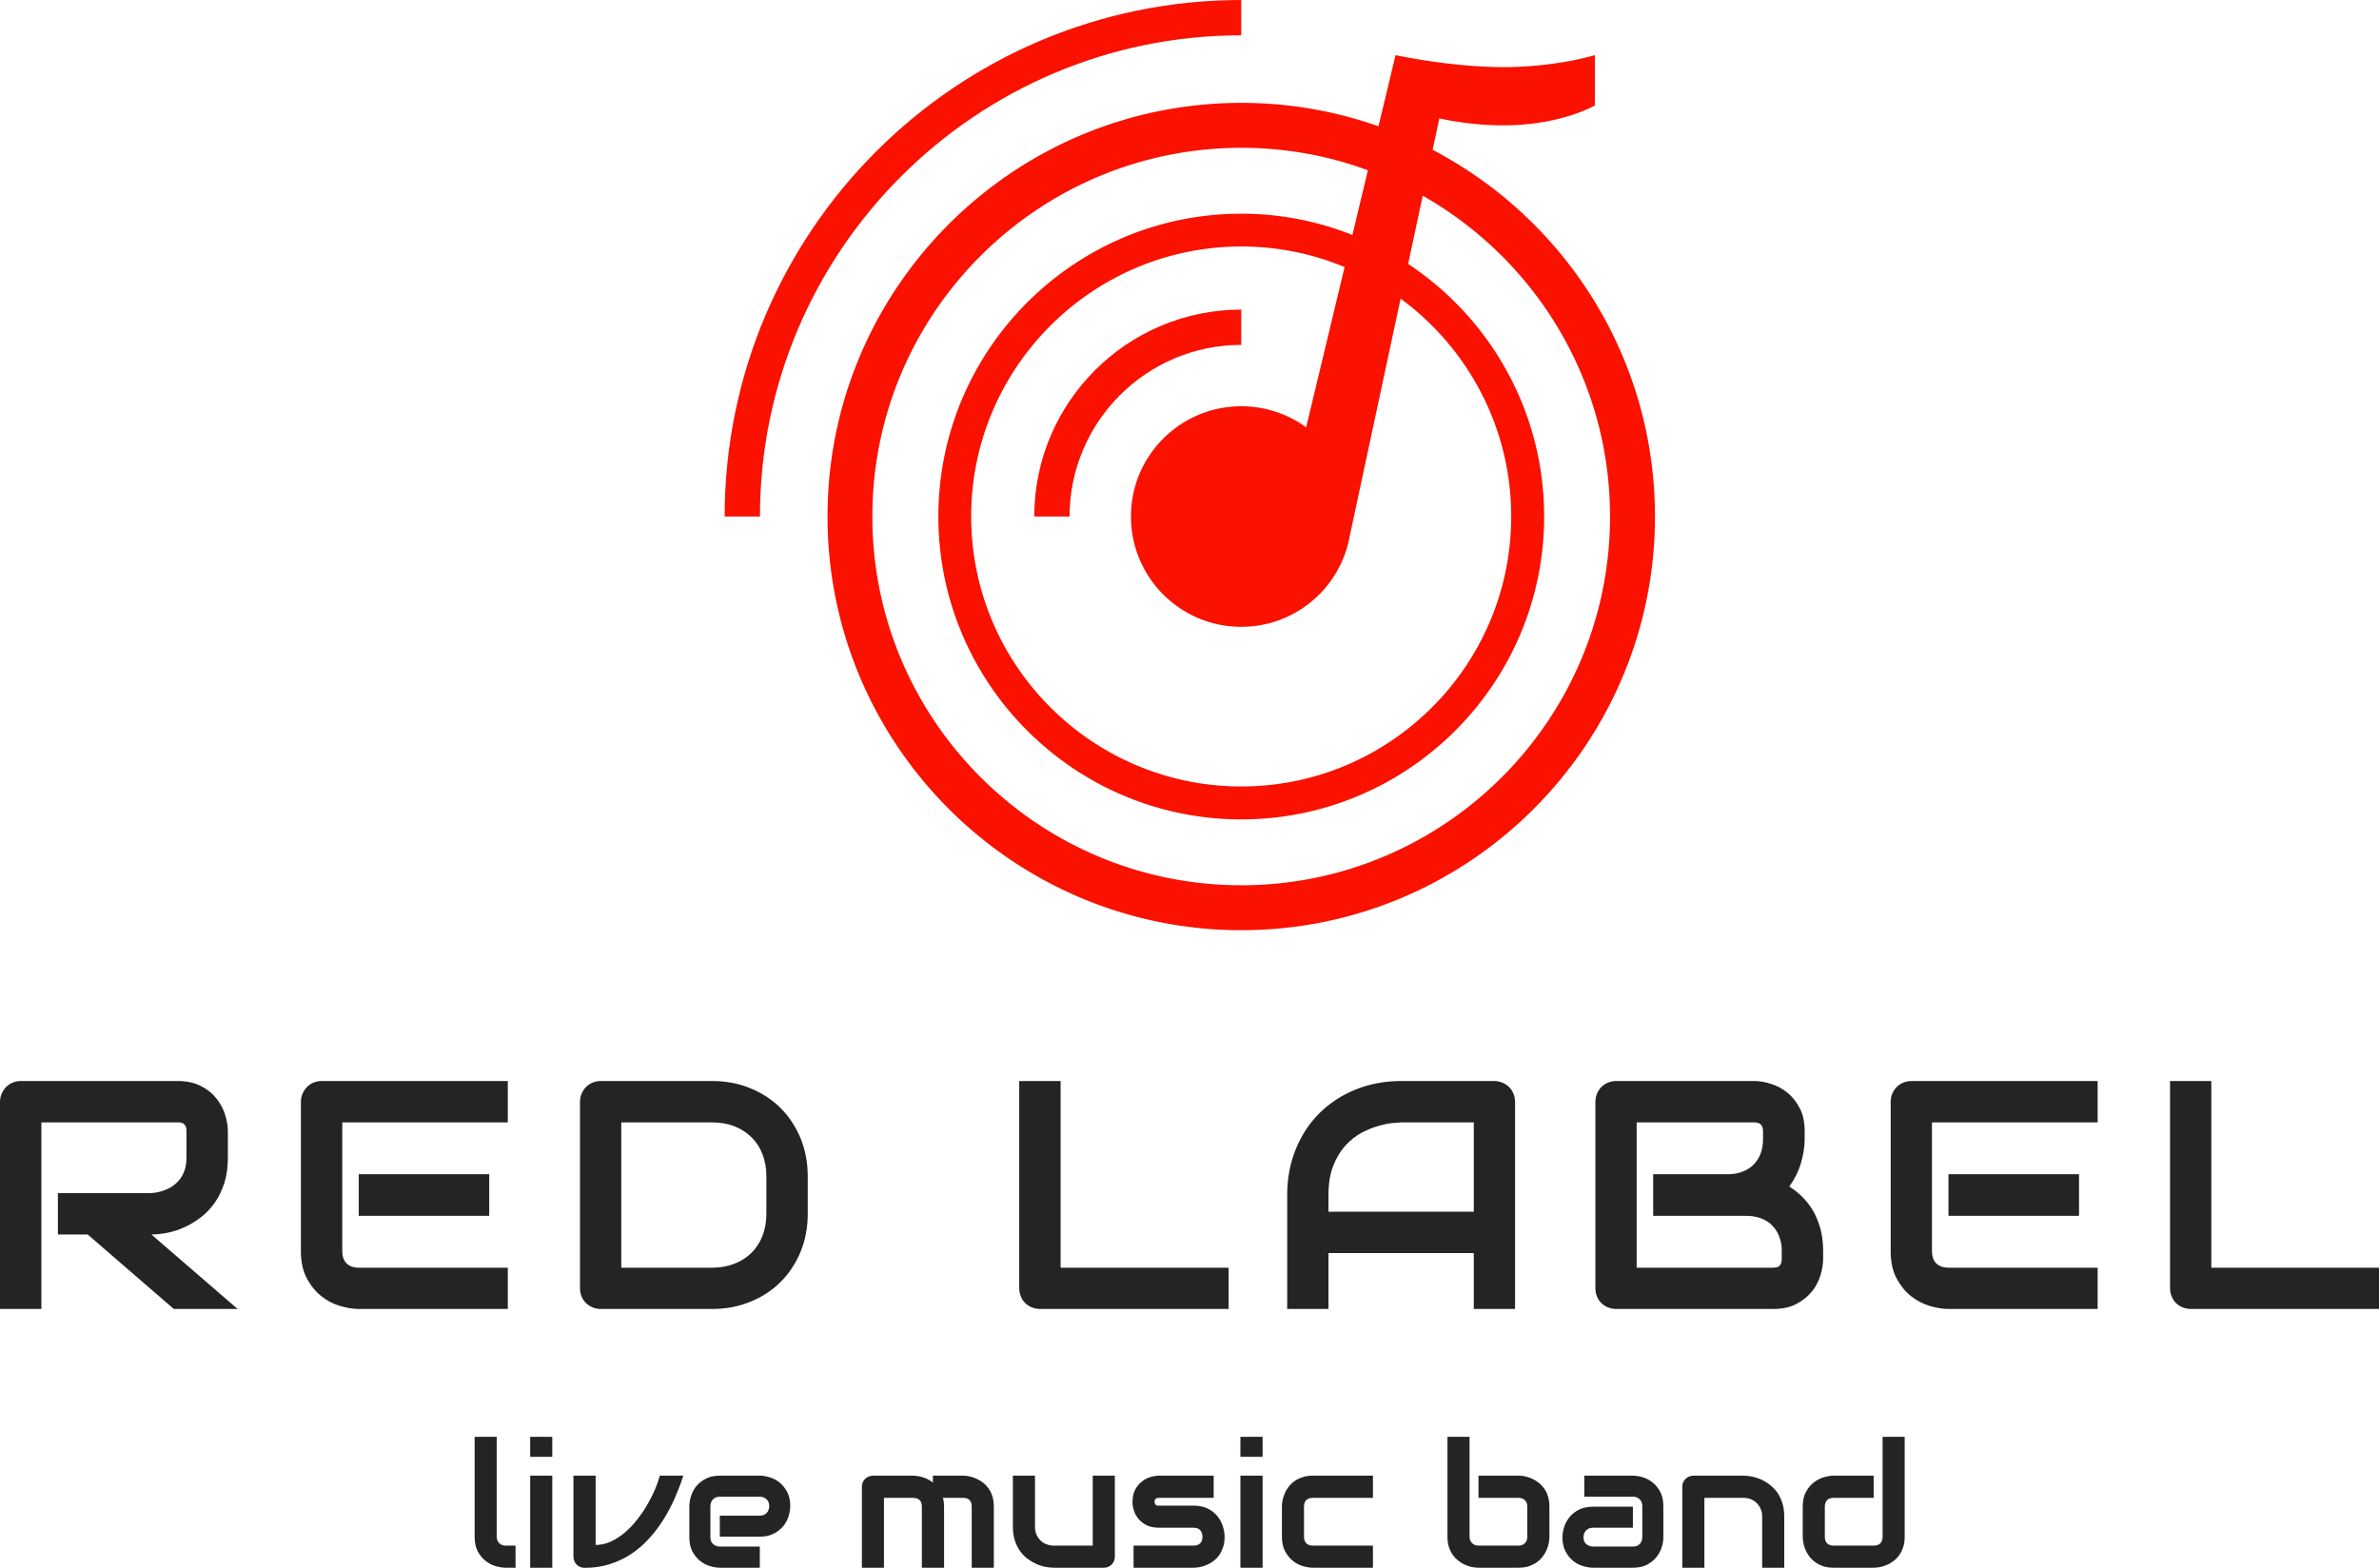 <svg xmlns="http://www.w3.org/2000/svg" version="1.1" xlink="http://www.w3.org/1999/xlink" xmlns:svgjs="http://svgjs.com/svgjs" width="223.05" height="147"><defs id="SvgjsDefs1023"/><g id="SvgjsG1024" transform="scale(1.09)" opacity="1"><g id="SvgjsG1025" class="BbVn_mowEQ" transform="translate(56.345, -5.985) scale(1.012)" light-content="false" fill="#fa1100"><path d="M66.09 18.65l.57-2.67c1.45.31 3.34.59 5.46.59 4.88 0 7.76-1.69 7.76-1.69V10.6s-3.26 1.02-7.76 1.02c-3.83 0-7.73-.73-8.86-.95l-.18-.04-.14-.03-1.45 6.05a34.949 34.949 0 0 0-11.66-1.99c-19.4 0-35.17 15.77-35.17 35.16 0 19.4 15.77 35.17 35.17 35.17 19.39 0 35.16-15.77 35.16-35.17 0-13.53-7.67-25.29-18.9-31.17zM63.37 31.3c5.7 4.19 9.399 10.93 9.399 18.52 0 12.66-10.289 22.95-22.939 22.95-12.66 0-22.96-10.29-22.96-22.95 0-12.65 10.3-22.95 22.96-22.95 3.11 0 6.08.62 8.78 1.75l-3.27 13.62a9.353 9.353 0 0 0-5.51-1.79c-5.18 0-9.38 4.2-9.38 9.37 0 5.18 4.2 9.38 9.38 9.38 4.47 0 8.22-3.14 9.14-7.35l.08-.39 4.32-20.16zM49.83 81.17c-17.29 0-31.36-14.06-31.36-31.35 0-17.28 14.07-31.34 31.36-31.34 3.78 0 7.41.67 10.76 1.91l-1.32 5.5a25.334 25.334 0 0 0-9.439-1.81c-14.2 0-25.75 11.55-25.75 25.74 0 14.2 11.55 25.75 25.75 25.75 14.189 0 25.74-11.55 25.74-25.75 0-8.95-4.601-16.86-11.561-21.47l1.24-5.8c9.5 5.39 15.92 15.59 15.92 27.27 0 17.29-14.06 31.35-31.34 31.35z"/><path d="M35.232 49.825h-3c0-9.7 7.892-17.592 17.593-17.592v3c-8.047-.001-14.593 6.545-14.593 14.592zm-26.316 0h-3c0-24.211 19.697-43.909 43.909-43.909v3c-22.557 0-40.909 18.352-40.909 40.909z"/></g><g id="SvgjsG1026" class="text" transform="translate(-2.06, 112.61) scale(1)" light-content="false" fill="#242424"><path d="M21.66 -13.02L21.66 -15.29C21.66 -15.72 21.58 -16.19 21.43 -16.69C21.28 -17.19 21.03 -17.66 20.69 -18.09C20.35 -18.53 19.91 -18.89 19.36 -19.17C18.81 -19.46 18.14 -19.61 17.35 -19.61L3.86 -19.61C3.6 -19.61 3.36 -19.56 3.14 -19.47C2.93 -19.38 2.74 -19.25 2.58 -19.09C2.42 -18.92 2.29 -18.73 2.2 -18.51C2.11 -18.29 2.06 -18.06 2.06 -17.81L2.06 0L5.62 0L5.62 -16.05L17.35 -16.05C17.42 -16.05 17.5 -16.05 17.59 -16.04C17.68 -16.03 17.76 -16 17.83 -15.95C17.91 -15.9 17.98 -15.82 18.03 -15.72C18.08 -15.61 18.1 -15.46 18.1 -15.26L18.1 -13.02C18.1 -12.55 18.03 -12.14 17.88 -11.78C17.74 -11.42 17.53 -11.11 17.26 -10.86C16.99 -10.6 16.67 -10.4 16.3 -10.25C15.93 -10.1 15.53 -10 15.08 -9.97L7.04 -9.97L7.04 -6.41L9.6 -6.41L17.01 0L22.5 0L15.08 -6.41C15.52 -6.41 15.98 -6.46 16.48 -6.56C16.98 -6.66 17.47 -6.82 17.96 -7.05C18.45 -7.27 18.91 -7.56 19.36 -7.9C19.81 -8.25 20.2 -8.67 20.54 -9.15C20.88 -9.64 21.15 -10.2 21.36 -10.84C21.56 -11.48 21.66 -12.2 21.66 -13.02Z M44.14 -8.01L44.14 -11.59L32.92 -11.59L32.92 -8.01ZM45.74 0L45.74 -3.55L32.95 -3.55C32.47 -3.55 32.11 -3.68 31.87 -3.92C31.62 -4.17 31.5 -4.53 31.5 -4.99L31.5 -16.05L45.74 -16.05L45.74 -19.61L29.73 -19.61C29.48 -19.61 29.24 -19.56 29.02 -19.47C28.8 -19.38 28.61 -19.25 28.46 -19.09C28.3 -18.92 28.17 -18.73 28.08 -18.51C27.99 -18.29 27.94 -18.06 27.94 -17.81L27.94 -4.99C27.94 -4.07 28.11 -3.29 28.44 -2.66C28.77 -2.03 29.19 -1.51 29.69 -1.11C30.18 -0.72 30.72 -0.43 31.31 -0.26C31.89 -0.09 32.43 0 32.92 0Z M71.54 -8.2L71.54 -11.4C71.54 -12.59 71.33 -13.68 70.92 -14.69C70.5 -15.7 69.93 -16.56 69.2 -17.29C68.47 -18.01 67.61 -18.58 66.6 -18.99C65.6 -19.4 64.51 -19.61 63.34 -19.61L53.74 -19.61C53.48 -19.61 53.25 -19.56 53.03 -19.47C52.81 -19.38 52.62 -19.25 52.46 -19.09C52.3 -18.92 52.18 -18.73 52.08 -18.51C51.99 -18.29 51.95 -18.06 51.95 -17.81L51.95 -1.79C51.95 -1.54 51.99 -1.3 52.08 -1.08C52.18 -0.86 52.3 -0.67 52.46 -0.51C52.62 -0.35 52.81 -0.23 53.03 -0.14C53.25 -0.05 53.48 0 53.74 0L63.34 0C64.51 0 65.6 -0.21 66.6 -0.62C67.61 -1.03 68.47 -1.59 69.2 -2.32C69.93 -3.04 70.5 -3.91 70.92 -4.91C71.33 -5.91 71.54 -7.01 71.54 -8.2ZM67.98 -11.4L67.98 -8.2C67.98 -7.5 67.87 -6.87 67.65 -6.3C67.43 -5.73 67.11 -5.24 66.7 -4.83C66.29 -4.43 65.8 -4.11 65.23 -3.89C64.66 -3.67 64.03 -3.55 63.34 -3.55L55.5 -3.55L55.5 -16.05L63.34 -16.05C64.03 -16.05 64.66 -15.94 65.23 -15.72C65.8 -15.49 66.29 -15.18 66.7 -14.77C67.11 -14.37 67.43 -13.88 67.65 -13.3C67.87 -12.73 67.98 -12.1 67.98 -11.4Z M107.74 0L107.74 -3.55L93.29 -3.55L93.29 -19.61L89.73 -19.61L89.73 -1.79C89.73 -1.54 89.78 -1.3 89.87 -1.08C89.96 -0.86 90.08 -0.67 90.24 -0.51C90.4 -0.35 90.59 -0.23 90.81 -0.14C91.03 -0.05 91.27 0 91.52 0Z M132.38 0L132.38 -17.81C132.38 -18.06 132.34 -18.29 132.25 -18.51C132.16 -18.73 132.03 -18.92 131.87 -19.09C131.7 -19.25 131.51 -19.38 131.29 -19.47C131.07 -19.56 130.84 -19.61 130.59 -19.61L122.58 -19.61C121.17 -19.61 119.87 -19.36 118.67 -18.88C117.48 -18.4 116.44 -17.72 115.57 -16.86C114.69 -15.99 114.01 -14.96 113.52 -13.75C113.03 -12.55 112.78 -11.23 112.78 -9.8L112.78 0L116.33 0L116.33 -4.81L128.83 -4.81L128.83 0ZM116.33 -8.37L116.33 -9.8C116.33 -10.8 116.47 -11.64 116.75 -12.34C117.03 -13.04 117.38 -13.62 117.81 -14.08C118.24 -14.55 118.71 -14.91 119.22 -15.18C119.73 -15.44 120.21 -15.64 120.67 -15.76C121.14 -15.89 121.54 -15.97 121.89 -16C122.24 -16.03 122.47 -16.05 122.58 -16.05L128.83 -16.05L128.83 -8.37Z M158.88 -4.31L158.88 -4.99C158.88 -5.68 158.8 -6.32 158.65 -6.89C158.49 -7.46 158.28 -7.98 158.02 -8.44C157.75 -8.89 157.44 -9.29 157.09 -9.64C156.74 -9.99 156.37 -10.28 155.97 -10.53C156.43 -11.17 156.77 -11.86 156.98 -12.58C157.19 -13.31 157.29 -13.99 157.29 -14.62L157.29 -15.29C157.29 -16.08 157.15 -16.75 156.86 -17.29C156.57 -17.84 156.21 -18.29 155.78 -18.63C155.35 -18.97 154.88 -19.22 154.38 -19.37C153.88 -19.53 153.41 -19.61 152.97 -19.61L141.08 -19.61C140.82 -19.61 140.59 -19.56 140.37 -19.47C140.15 -19.38 139.96 -19.25 139.8 -19.09C139.64 -18.92 139.51 -18.73 139.42 -18.51C139.33 -18.29 139.29 -18.06 139.29 -17.81L139.29 -1.79C139.29 -1.54 139.33 -1.3 139.42 -1.08C139.51 -0.86 139.64 -0.67 139.8 -0.51C139.96 -0.35 140.15 -0.23 140.37 -0.14C140.59 -0.05 140.82 0 141.08 0L154.57 0C155.36 0 156.03 -0.14 156.58 -0.43C157.13 -0.72 157.57 -1.08 157.91 -1.5C158.26 -1.93 158.5 -2.4 158.65 -2.9C158.8 -3.4 158.88 -3.87 158.88 -4.31ZM155.32 -4.99L155.32 -4.33C155.32 -4.14 155.3 -3.99 155.24 -3.88C155.19 -3.77 155.12 -3.7 155.05 -3.65C154.98 -3.6 154.9 -3.58 154.8 -3.57C154.71 -3.56 154.64 -3.55 154.57 -3.55L142.84 -3.55L142.84 -16.05L152.97 -16.05C153.46 -16.05 153.71 -15.8 153.71 -15.29L153.71 -14.62C153.71 -14.15 153.64 -13.73 153.5 -13.36C153.36 -13 153.15 -12.68 152.89 -12.41C152.63 -12.15 152.31 -11.95 151.93 -11.81C151.56 -11.66 151.14 -11.59 150.67 -11.59L144.26 -11.59L144.26 -8.01L152.27 -8.01C152.74 -8.01 153.16 -7.94 153.53 -7.8C153.91 -7.66 154.23 -7.46 154.49 -7.19C154.75 -6.93 154.96 -6.61 155.1 -6.24C155.25 -5.87 155.32 -5.46 155.32 -4.99Z M180.89 -8.01L180.89 -11.59L169.66 -11.59L169.66 -8.01ZM182.49 0L182.49 -3.55L169.69 -3.55C169.22 -3.55 168.86 -3.68 168.61 -3.92C168.36 -4.17 168.24 -4.53 168.24 -4.99L168.24 -16.05L182.49 -16.05L182.49 -19.61L166.48 -19.61C166.22 -19.61 165.98 -19.56 165.77 -19.47C165.55 -19.38 165.36 -19.25 165.2 -19.09C165.04 -18.92 164.91 -18.73 164.82 -18.51C164.73 -18.29 164.69 -18.06 164.69 -17.81L164.69 -4.99C164.69 -4.07 164.85 -3.29 165.18 -2.66C165.52 -2.03 165.93 -1.51 166.43 -1.11C166.93 -0.72 167.47 -0.43 168.05 -0.26C168.63 -0.09 169.17 0 169.66 0Z M206.72 0L206.72 -3.55L192.27 -3.55L192.27 -19.61L188.72 -19.61L188.72 -1.79C188.72 -1.54 188.76 -1.3 188.86 -1.08C188.95 -0.86 189.07 -0.67 189.23 -0.51C189.39 -0.35 189.58 -0.23 189.8 -0.14C190.02 -0.05 190.25 0 190.51 0Z"/></g><g id="SvgjsG1027" class="text" transform="translate(39.975, 134.87) scale(1)" light-content="false" fill="#242424"><path d="M4.37 0L4.37 -1.9L3.52 -1.9C3.3 -1.9 3.12 -1.97 2.97 -2.11C2.83 -2.25 2.75 -2.44 2.75 -2.67L2.75 -11.26L0.85 -11.26L0.85 -2.67C0.85 -2.18 0.94 -1.76 1.11 -1.42C1.29 -1.09 1.51 -0.81 1.78 -0.6C2.05 -0.38 2.34 -0.23 2.65 -0.14C2.96 -0.05 3.25 0 3.52 0Z M7.53 -9.54L7.53 -11.26L5.63 -11.26L5.63 -9.54ZM7.53 0L7.53 -7.92L5.63 -7.92L5.63 0Z M18.8 -7.92L16.78 -7.92C16.69 -7.58 16.56 -7.2 16.38 -6.77C16.2 -6.35 15.99 -5.92 15.73 -5.47C15.48 -5.03 15.19 -4.6 14.86 -4.18C14.54 -3.76 14.19 -3.39 13.81 -3.06C13.43 -2.73 13.02 -2.46 12.59 -2.26C12.17 -2.06 11.72 -1.96 11.26 -1.96L11.26 -7.92L9.35 -7.92L9.35 -0.93C9.35 -0.8 9.38 -0.68 9.43 -0.56C9.48 -0.45 9.54 -0.35 9.63 -0.26C9.72 -0.17 9.82 -0.11 9.94 -0.06C10.06 -0.01 10.18 0.01 10.31 0.01C11.08 0.01 11.79 -0.09 12.45 -0.3C13.1 -0.5 13.71 -0.79 14.27 -1.15C14.83 -1.52 15.34 -1.95 15.8 -2.45C16.26 -2.95 16.68 -3.49 17.05 -4.08C17.43 -4.67 17.76 -5.29 18.05 -5.94C18.33 -6.59 18.59 -7.25 18.8 -7.92Z M28 -5.3C28 -5.77 27.91 -6.18 27.74 -6.51C27.56 -6.85 27.34 -7.12 27.08 -7.33C26.82 -7.54 26.54 -7.69 26.23 -7.78C25.93 -7.87 25.64 -7.92 25.38 -7.92L21.94 -7.92C21.46 -7.92 21.06 -7.83 20.72 -7.65C20.39 -7.48 20.12 -7.26 19.91 -7C19.7 -6.74 19.55 -6.45 19.46 -6.15C19.37 -5.84 19.32 -5.56 19.32 -5.3L19.32 -2.62C19.32 -2.14 19.41 -1.74 19.58 -1.4C19.76 -1.07 19.98 -0.8 20.24 -0.59C20.5 -0.38 20.78 -0.23 21.09 -0.14C21.4 -0.05 21.68 0 21.94 0L25.38 0L25.38 -1.82L21.96 -1.82C21.72 -1.82 21.53 -1.89 21.37 -2.03C21.21 -2.17 21.13 -2.37 21.13 -2.62L21.13 -5.28C21.13 -5.52 21.2 -5.71 21.34 -5.87C21.48 -6.03 21.68 -6.11 21.94 -6.11L25.38 -6.11C25.6 -6.11 25.79 -6.04 25.95 -5.9C26.11 -5.75 26.19 -5.56 26.19 -5.31C26.19 -5.08 26.12 -4.88 25.98 -4.72C25.84 -4.56 25.64 -4.48 25.38 -4.48L21.94 -4.48L21.94 -2.67L25.38 -2.67C25.86 -2.67 26.26 -2.76 26.6 -2.94C26.93 -3.11 27.2 -3.33 27.41 -3.59C27.62 -3.85 27.77 -4.14 27.86 -4.44C27.95 -4.75 28 -5.03 28 -5.3Z M41.23 0L41.23 -5.25C41.23 -5.52 41.2 -5.78 41.13 -6.01L42.85 -6.01C43.11 -6.01 43.3 -5.95 43.42 -5.82C43.55 -5.69 43.61 -5.5 43.61 -5.25L43.61 0L45.51 0L45.51 -5.25C45.51 -5.58 45.47 -5.87 45.39 -6.13C45.31 -6.39 45.2 -6.62 45.06 -6.82C44.92 -7.01 44.76 -7.18 44.58 -7.32C44.4 -7.46 44.21 -7.57 44.01 -7.66C43.82 -7.75 43.62 -7.81 43.42 -7.86C43.22 -7.9 43.03 -7.92 42.85 -7.92L40.27 -7.92L40.27 -7.33C40 -7.54 39.71 -7.69 39.4 -7.78C39.1 -7.87 38.82 -7.92 38.55 -7.92L35.12 -7.92C34.99 -7.92 34.86 -7.89 34.75 -7.84C34.63 -7.8 34.53 -7.73 34.44 -7.64C34.35 -7.56 34.28 -7.46 34.23 -7.34C34.18 -7.23 34.16 -7.1 34.16 -6.97L34.16 0L36.06 0L36.06 -6.01L38.54 -6.01C38.8 -6.01 38.99 -5.95 39.13 -5.82C39.26 -5.69 39.32 -5.5 39.32 -5.25L39.32 0Z M55.92 -0.96L55.92 -7.92L54.02 -7.92L54.02 -1.9L50.68 -1.9C50.45 -1.9 50.24 -1.94 50.04 -2.02C49.84 -2.09 49.67 -2.2 49.53 -2.34C49.38 -2.49 49.26 -2.66 49.18 -2.85C49.09 -3.05 49.05 -3.27 49.05 -3.52L49.05 -7.92L47.15 -7.92L47.15 -3.52C47.15 -3.09 47.2 -2.71 47.31 -2.37C47.42 -2.02 47.57 -1.72 47.75 -1.46C47.93 -1.2 48.14 -0.98 48.38 -0.79C48.62 -0.61 48.87 -0.46 49.13 -0.34C49.39 -0.22 49.65 -0.13 49.92 -0.08C50.18 -0.03 50.43 0 50.67 0L54.98 0C55.11 0 55.23 -0.02 55.35 -0.07C55.46 -0.12 55.56 -0.19 55.65 -0.27C55.73 -0.36 55.8 -0.46 55.85 -0.58C55.9 -0.7 55.92 -0.82 55.92 -0.96Z M65.36 -2.67C65.36 -2.94 65.31 -3.23 65.22 -3.54C65.12 -3.86 64.97 -4.15 64.76 -4.41C64.55 -4.68 64.27 -4.9 63.93 -5.08C63.59 -5.25 63.18 -5.34 62.69 -5.34L59.74 -5.34C59.69 -5.34 59.65 -5.34 59.6 -5.34C59.55 -5.35 59.51 -5.36 59.48 -5.38C59.44 -5.4 59.41 -5.43 59.38 -5.47C59.36 -5.52 59.35 -5.58 59.34 -5.65C59.34 -5.69 59.34 -5.73 59.35 -5.78C59.35 -5.82 59.37 -5.86 59.4 -5.89C59.42 -5.93 59.46 -5.96 59.52 -5.98C59.58 -6 59.65 -6.01 59.75 -6.01L64.42 -6.01L64.42 -7.92L59.74 -7.92C59.5 -7.92 59.25 -7.88 58.98 -7.8C58.71 -7.72 58.46 -7.59 58.23 -7.4C58.01 -7.22 57.81 -6.99 57.66 -6.7C57.51 -6.41 57.44 -6.05 57.44 -5.62C57.44 -5.41 57.48 -5.17 57.56 -4.91C57.64 -4.66 57.77 -4.42 57.95 -4.2C58.14 -3.98 58.37 -3.8 58.67 -3.65C58.96 -3.51 59.32 -3.44 59.74 -3.44L62.69 -3.44C63.18 -3.44 63.43 -3.18 63.46 -2.67C63.46 -2.42 63.39 -2.23 63.26 -2.1C63.13 -1.97 62.93 -1.9 62.67 -1.9L57.53 -1.9L57.53 0L62.69 0C62.87 0 63.06 -0.02 63.26 -0.06C63.47 -0.1 63.67 -0.17 63.86 -0.26C64.06 -0.34 64.25 -0.46 64.43 -0.6C64.61 -0.74 64.77 -0.9 64.91 -1.1C65.04 -1.3 65.15 -1.53 65.24 -1.79C65.32 -2.05 65.36 -2.35 65.36 -2.67Z M68.63 -9.54L68.63 -11.26L66.72 -11.26L66.72 -9.54ZM68.63 0L68.63 -7.92L66.72 -7.92L66.72 0Z M78.12 0L78.12 -1.9L72.97 -1.9C72.72 -1.9 72.52 -1.97 72.39 -2.1C72.26 -2.23 72.19 -2.42 72.19 -2.67L72.19 -5.24C72.19 -5.5 72.26 -5.7 72.39 -5.82C72.52 -5.95 72.71 -6.01 72.96 -6.01L78.12 -6.01L78.12 -7.92L72.96 -7.92C72.63 -7.92 72.34 -7.88 72.08 -7.79C71.82 -7.71 71.59 -7.6 71.39 -7.46C71.2 -7.33 71.03 -7.17 70.89 -6.99C70.75 -6.81 70.63 -6.62 70.55 -6.42C70.46 -6.22 70.39 -6.02 70.35 -5.82C70.31 -5.62 70.29 -5.43 70.29 -5.25L70.29 -2.67C70.29 -2.18 70.38 -1.76 70.56 -1.42C70.74 -1.09 70.96 -0.81 71.22 -0.6C71.49 -0.38 71.78 -0.23 72.09 -0.14C72.4 -0.05 72.69 0 72.96 0Z M93.3 -2.67L93.3 -5.25C93.3 -5.58 93.26 -5.87 93.18 -6.13C93.1 -6.39 92.99 -6.62 92.85 -6.82C92.71 -7.01 92.55 -7.18 92.37 -7.32C92.19 -7.46 92 -7.57 91.81 -7.66C91.61 -7.75 91.41 -7.81 91.21 -7.86C91.01 -7.9 90.82 -7.92 90.64 -7.92L87.2 -7.92L87.2 -6.01L90.64 -6.01C90.86 -6.01 91.04 -5.95 91.19 -5.81C91.33 -5.68 91.4 -5.49 91.4 -5.25L91.4 -2.67C91.4 -2.44 91.33 -2.26 91.2 -2.12C91.06 -1.98 90.88 -1.9 90.64 -1.9L87.2 -1.9C86.98 -1.9 86.8 -1.97 86.65 -2.11C86.51 -2.25 86.43 -2.44 86.43 -2.67L86.43 -11.26L84.53 -11.26L84.53 -2.67C84.53 -2.35 84.57 -2.05 84.65 -1.79C84.74 -1.53 84.85 -1.3 84.99 -1.1C85.13 -0.9 85.29 -0.74 85.47 -0.6C85.65 -0.46 85.84 -0.34 86.03 -0.26C86.23 -0.17 86.43 -0.1 86.63 -0.06C86.83 -0.02 87.02 0 87.2 0L90.64 0C90.96 0 91.26 -0.04 91.52 -0.12C91.77 -0.21 92 -0.32 92.2 -0.46C92.4 -0.6 92.57 -0.76 92.71 -0.94C92.85 -1.12 92.96 -1.31 93.05 -1.51C93.13 -1.7 93.2 -1.9 93.24 -2.1C93.28 -2.3 93.3 -2.49 93.3 -2.67Z M103.1 -2.62L103.1 -5.3C103.1 -5.77 103.02 -6.18 102.84 -6.51C102.66 -6.85 102.45 -7.12 102.18 -7.33C101.92 -7.54 101.64 -7.69 101.33 -7.78C101.03 -7.87 100.74 -7.92 100.48 -7.92L96.3 -7.92L96.3 -6.11L100.48 -6.11C100.72 -6.11 100.91 -6.04 101.06 -5.89C101.22 -5.74 101.29 -5.54 101.29 -5.3L101.29 -2.64C101.29 -2.4 101.22 -2.21 101.08 -2.05C100.94 -1.89 100.74 -1.82 100.48 -1.82L97.06 -1.82C96.84 -1.82 96.64 -1.89 96.48 -2.03C96.31 -2.16 96.23 -2.36 96.23 -2.61C96.23 -2.84 96.3 -3.04 96.45 -3.2C96.59 -3.36 96.79 -3.44 97.05 -3.44L100.48 -3.44L100.48 -5.25L97.05 -5.25C96.57 -5.25 96.16 -5.16 95.83 -4.99C95.49 -4.81 95.22 -4.59 95.01 -4.33C94.81 -4.07 94.66 -3.79 94.56 -3.48C94.47 -3.17 94.42 -2.89 94.42 -2.62C94.42 -2.14 94.51 -1.74 94.69 -1.4C94.86 -1.07 95.08 -0.8 95.34 -0.59C95.6 -0.38 95.89 -0.23 96.19 -0.14C96.5 -0.05 96.78 0 97.05 0L100.48 0C100.96 0 101.37 -0.09 101.7 -0.26C102.03 -0.44 102.31 -0.66 102.51 -0.92C102.72 -1.18 102.87 -1.46 102.96 -1.77C103.06 -2.07 103.1 -2.36 103.1 -2.62Z M113.5 0L113.5 -4.39C113.5 -4.82 113.45 -5.21 113.34 -5.55C113.23 -5.89 113.09 -6.2 112.91 -6.46C112.72 -6.72 112.51 -6.94 112.28 -7.12C112.04 -7.31 111.79 -7.46 111.53 -7.58C111.27 -7.7 111 -7.78 110.74 -7.84C110.47 -7.89 110.22 -7.92 109.98 -7.92L105.69 -7.92C105.56 -7.92 105.43 -7.89 105.31 -7.84C105.2 -7.8 105.1 -7.73 105.01 -7.64C104.92 -7.56 104.85 -7.46 104.8 -7.34C104.75 -7.23 104.73 -7.1 104.73 -6.97L104.73 0L106.63 0L106.63 -6.01L109.97 -6.01C110.2 -6.01 110.41 -5.98 110.61 -5.9C110.8 -5.82 110.98 -5.72 111.12 -5.57C111.27 -5.43 111.39 -5.26 111.47 -5.06C111.56 -4.87 111.6 -4.64 111.6 -4.39L111.6 0Z M123.86 -2.67L123.86 -11.26L121.96 -11.26L121.96 -2.67C121.96 -2.42 121.89 -2.23 121.77 -2.1C121.64 -1.97 121.45 -1.9 121.19 -1.9L117.75 -1.9C117.5 -1.9 117.31 -1.97 117.18 -2.1C117.05 -2.23 116.99 -2.43 116.99 -2.69L116.99 -5.25C116.99 -5.5 117.06 -5.69 117.19 -5.82C117.32 -5.95 117.51 -6.01 117.77 -6.01L121.19 -6.01L121.19 -7.92L117.75 -7.92C117.49 -7.92 117.2 -7.87 116.89 -7.78C116.57 -7.69 116.29 -7.53 116.02 -7.32C115.75 -7.11 115.53 -6.83 115.35 -6.49C115.17 -6.15 115.09 -5.74 115.09 -5.25L115.09 -2.67C115.09 -2.5 115.11 -2.31 115.15 -2.11C115.19 -1.9 115.25 -1.7 115.34 -1.51C115.43 -1.31 115.54 -1.12 115.68 -0.94C115.82 -0.76 115.99 -0.6 116.19 -0.46C116.39 -0.32 116.61 -0.21 116.87 -0.12C117.13 -0.04 117.42 0 117.75 0L121.19 0C121.37 0 121.56 -0.02 121.76 -0.06C121.96 -0.1 122.16 -0.17 122.36 -0.26C122.56 -0.34 122.75 -0.46 122.93 -0.6C123.11 -0.74 123.27 -0.9 123.41 -1.1C123.54 -1.3 123.65 -1.53 123.74 -1.79C123.82 -2.05 123.86 -2.35 123.86 -2.67Z"/></g></g></svg>